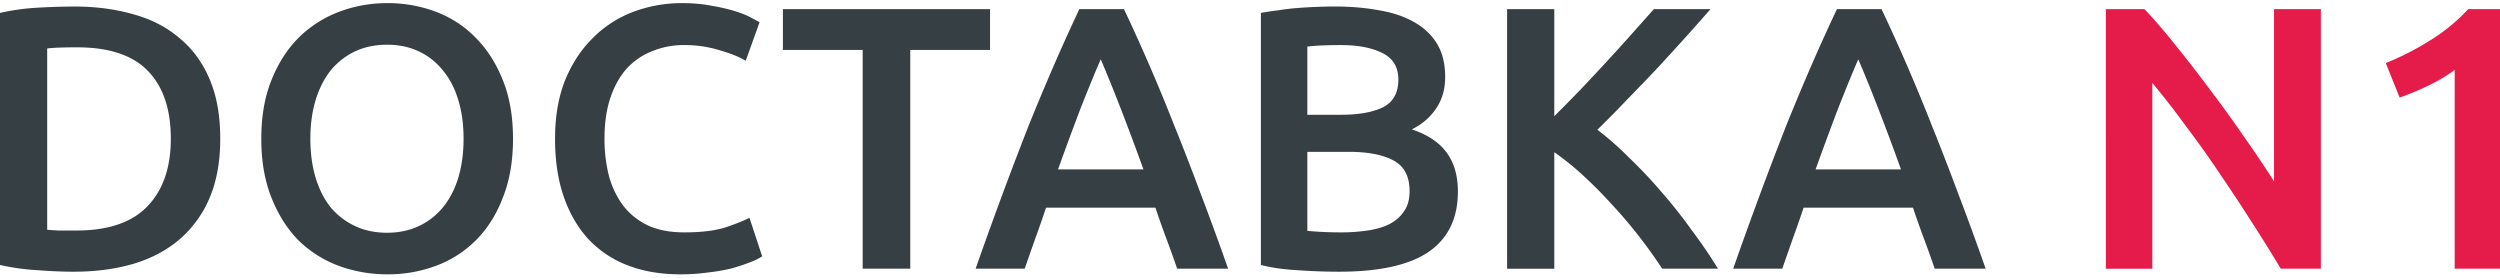 <svg width="162" height="18" fill="none" xmlns="http://www.w3.org/2000/svg"><path d="M154.598 4.086a17.76 17.76 0 0 0 2.815-1.432 11.642 11.642 0 0 0 2.525-2.063h2.063v16.82h-2.937V4.524c-.437.34-.987.671-1.651.995-.663.324-1.302.59-1.917.801l-.898-2.233Zm-6.804 13.326a96.687 96.687 0 0 0-1.845-2.962 119.937 119.937 0 0 0-2.111-3.204 67.544 67.544 0 0 0-2.233-3.13 52.106 52.106 0 0 0-2.136-2.744v12.04h-3.01V.59h2.5c.647.68 1.343 1.489 2.087 2.427a88.364 88.364 0 0 1 2.233 2.888 74.925 74.925 0 0 1 2.185 3.034 61.574 61.574 0 0 1 1.893 2.816V.591h3.034v16.82h-2.597Z" fill="#E51B49"/><path d="M125.369 17.412a70.831 70.831 0 0 0-.704-1.967 57.386 57.386 0 0 1-.704-1.99h-7.087a74.51 74.51 0 0 1-.704 2.015l-.68 1.941h-3.179a280.24 280.24 0 0 1 1.796-4.975 255.808 255.808 0 0 1 1.65-4.32c.55-1.36 1.092-2.655 1.626-3.884.534-1.23 1.085-2.444 1.651-3.641h2.888a119.127 119.127 0 0 1 3.253 7.524c.55 1.36 1.108 2.8 1.675 4.32a194.26 194.26 0 0 1 1.82 4.976h-3.301Zm-4.952-13.569c-.372.858-.801 1.902-1.286 3.131-.469 1.23-.963 2.565-1.481 4.005h5.534a162.442 162.442 0 0 0-1.504-4.029 97.692 97.692 0 0 0-1.263-3.107Zm-12.708 13.569a31.02 31.02 0 0 0-1.456-2.04 30.388 30.388 0 0 0-1.748-2.063 29.622 29.622 0 0 0-1.869-1.893 17.46 17.46 0 0 0-1.918-1.553v7.549H97.66V.59h3.058v6.942c.534-.534 1.093-1.1 1.675-1.7.583-.614 1.157-1.23 1.724-1.844a135.68 135.68 0 0 0 1.65-1.82c.518-.583.987-1.109 1.408-1.578h3.665c-.534.615-1.1 1.254-1.699 1.917a196.3 196.3 0 0 1-1.845 2.015 220.88 220.88 0 0 1-1.917 1.99 69.21 69.21 0 0 1-1.869 1.893 20.641 20.641 0 0 1 2.063 1.82 30.25 30.25 0 0 1 2.087 2.21 32.22 32.22 0 0 1 1.942 2.451 33.058 33.058 0 0 1 1.723 2.524h-3.616Zm-20.931.195c-.89 0-1.788-.033-2.694-.098-.906-.048-1.7-.161-2.379-.34V.836a19.13 19.13 0 0 1 1.14-.17c.405-.066.819-.116 1.24-.147A31.038 31.038 0 0 1 86.51.422c1.02 0 1.966.08 2.84.243.874.145 1.626.396 2.257.752.647.356 1.149.825 1.505 1.408.356.582.534 1.302.534 2.16 0 .793-.194 1.473-.583 2.039-.372.566-.898 1.02-1.577 1.36 1.02.339 1.772.84 2.257 1.504.486.664.728 1.505.728 2.524 0 1.732-.63 3.034-1.893 3.908-1.262.858-3.196 1.287-5.801 1.287Zm-2.063-7.768v5.122c.34.032.704.057 1.092.073.388.016.744.024 1.068.024a11.7 11.7 0 0 0 1.748-.121c.55-.081 1.02-.219 1.407-.413.405-.21.72-.485.947-.825.243-.34.364-.777.364-1.31 0-.956-.348-1.62-1.043-1.991-.696-.372-1.66-.559-2.889-.559h-2.694Zm0-2.402h2.16c1.165 0 2.08-.162 2.743-.486.663-.34.995-.938.995-1.796 0-.81-.348-1.384-1.044-1.723-.68-.34-1.57-.51-2.67-.51-.469 0-.89.008-1.262.024-.356.016-.663.04-.922.073v4.418Zm-8.435 9.975a70.507 70.507 0 0 0-.705-1.967 56.767 56.767 0 0 1-.704-1.99h-7.087a73.9 73.9 0 0 1-.704 2.015l-.68 1.941h-3.18a288.39 288.39 0 0 1 1.797-4.975 259.124 259.124 0 0 1 1.65-4.32c.55-1.36 1.093-2.655 1.627-3.884A124.52 124.52 0 0 1 69.944.59h2.888a119.127 119.127 0 0 1 3.252 7.524c.551 1.36 1.11 2.8 1.676 4.32a190.54 190.54 0 0 1 1.82 4.976h-3.3Zm-4.953-13.57c-.373.858-.801 1.902-1.287 3.131-.47 1.23-.963 2.565-1.48 4.005h5.534c-.518-1.44-1.02-2.783-1.505-4.029a96.743 96.743 0 0 0-1.262-3.107ZM64.155.59v2.646h-5.17v14.175h-3.083V3.236h-5.17V.591h13.423ZM44.074 17.776c-1.262 0-2.395-.194-3.398-.582a6.787 6.787 0 0 1-2.549-1.7c-.696-.76-1.23-1.682-1.602-2.766-.372-1.085-.558-2.33-.558-3.738s.21-2.654.63-3.738c.438-1.084 1.028-1.999 1.773-2.743A7.324 7.324 0 0 1 40.99.786a8.865 8.865 0 0 1 3.23-.583c.696 0 1.327.057 1.894.17.566.097 1.06.21 1.48.34.42.13.769.267 1.044.412.275.146.47.251.582.316l-.898 2.5c-.388-.243-.946-.47-1.674-.68a7.65 7.65 0 0 0-2.33-.34 5.32 5.32 0 0 0-2.04.389 4.395 4.395 0 0 0-1.65 1.116c-.453.502-.809 1.133-1.068 1.894-.259.76-.388 1.642-.388 2.645a9.7 9.7 0 0 0 .291 2.452c.21.744.526 1.392.947 1.942.42.534.954.954 1.602 1.262.647.291 1.424.437 2.33.437 1.084 0 1.966-.105 2.645-.316.68-.226 1.206-.437 1.578-.63l.825 2.5a4.11 4.11 0 0 1-.8.388 12.59 12.59 0 0 1-1.166.388c-.453.113-.962.202-1.529.267a12.89 12.89 0 0 1-1.82.121ZM20.111 8.99c0 .922.114 1.764.34 2.524.227.744.55 1.384.971 1.918.437.517.963.922 1.578 1.213.615.291 1.31.437 2.087.437.76 0 1.448-.146 2.063-.437a4.403 4.403 0 0 0 1.554-1.213c.437-.534.768-1.174.995-1.918.226-.76.34-1.602.34-2.524 0-.923-.114-1.756-.34-2.5-.227-.76-.558-1.4-.995-1.918a4.29 4.29 0 0 0-1.554-1.238c-.615-.291-1.302-.437-2.063-.437-.777 0-1.472.146-2.087.437a4.512 4.512 0 0 0-1.578 1.238c-.42.534-.744 1.173-.97 1.918-.227.744-.34 1.577-.34 2.5Zm13.132 0c0 1.44-.219 2.71-.656 3.81-.42 1.1-1.003 2.023-1.747 2.767a7.17 7.17 0 0 1-2.573 1.651 8.87 8.87 0 0 1-3.156.558 9.07 9.07 0 0 1-3.18-.558 7.41 7.41 0 0 1-2.596-1.65c-.729-.745-1.311-1.667-1.748-2.768-.437-1.1-.655-2.37-.655-3.81s.218-2.703.655-3.787c.437-1.1 1.027-2.022 1.772-2.767A7.486 7.486 0 0 1 21.98.761a8.8 8.8 0 0 1 3.131-.558 8.8 8.8 0 0 1 3.131.558c.988.373 1.845.93 2.573 1.675.745.745 1.335 1.667 1.772 2.767.437 1.084.656 2.347.656 3.787ZM3.058 14.888c.178.016.413.033.704.049h1.19c2.055 0 3.584-.518 4.587-1.554 1.02-1.052 1.53-2.516 1.53-4.393 0-1.91-.494-3.374-1.481-4.393C8.6 3.577 7.07 3.067 5 3.067c-.906 0-1.553.025-1.942.073v11.748ZM14.272 8.99c0 1.456-.226 2.726-.68 3.81a7.25 7.25 0 0 1-1.941 2.695c-.826.712-1.829 1.246-3.01 1.602-1.165.34-2.46.51-3.884.51-.68 0-1.448-.033-2.306-.098A14.67 14.67 0 0 1 0 17.17V.836a14.735 14.735 0 0 1 2.476-.34 42.51 42.51 0 0 1 2.33-.073c1.408 0 2.694.17 3.86.51 1.164.323 2.16.841 2.985 1.553.841.696 1.488 1.586 1.941 2.67.454 1.068.68 2.346.68 3.835Z" fill="#363F43"/></svg>